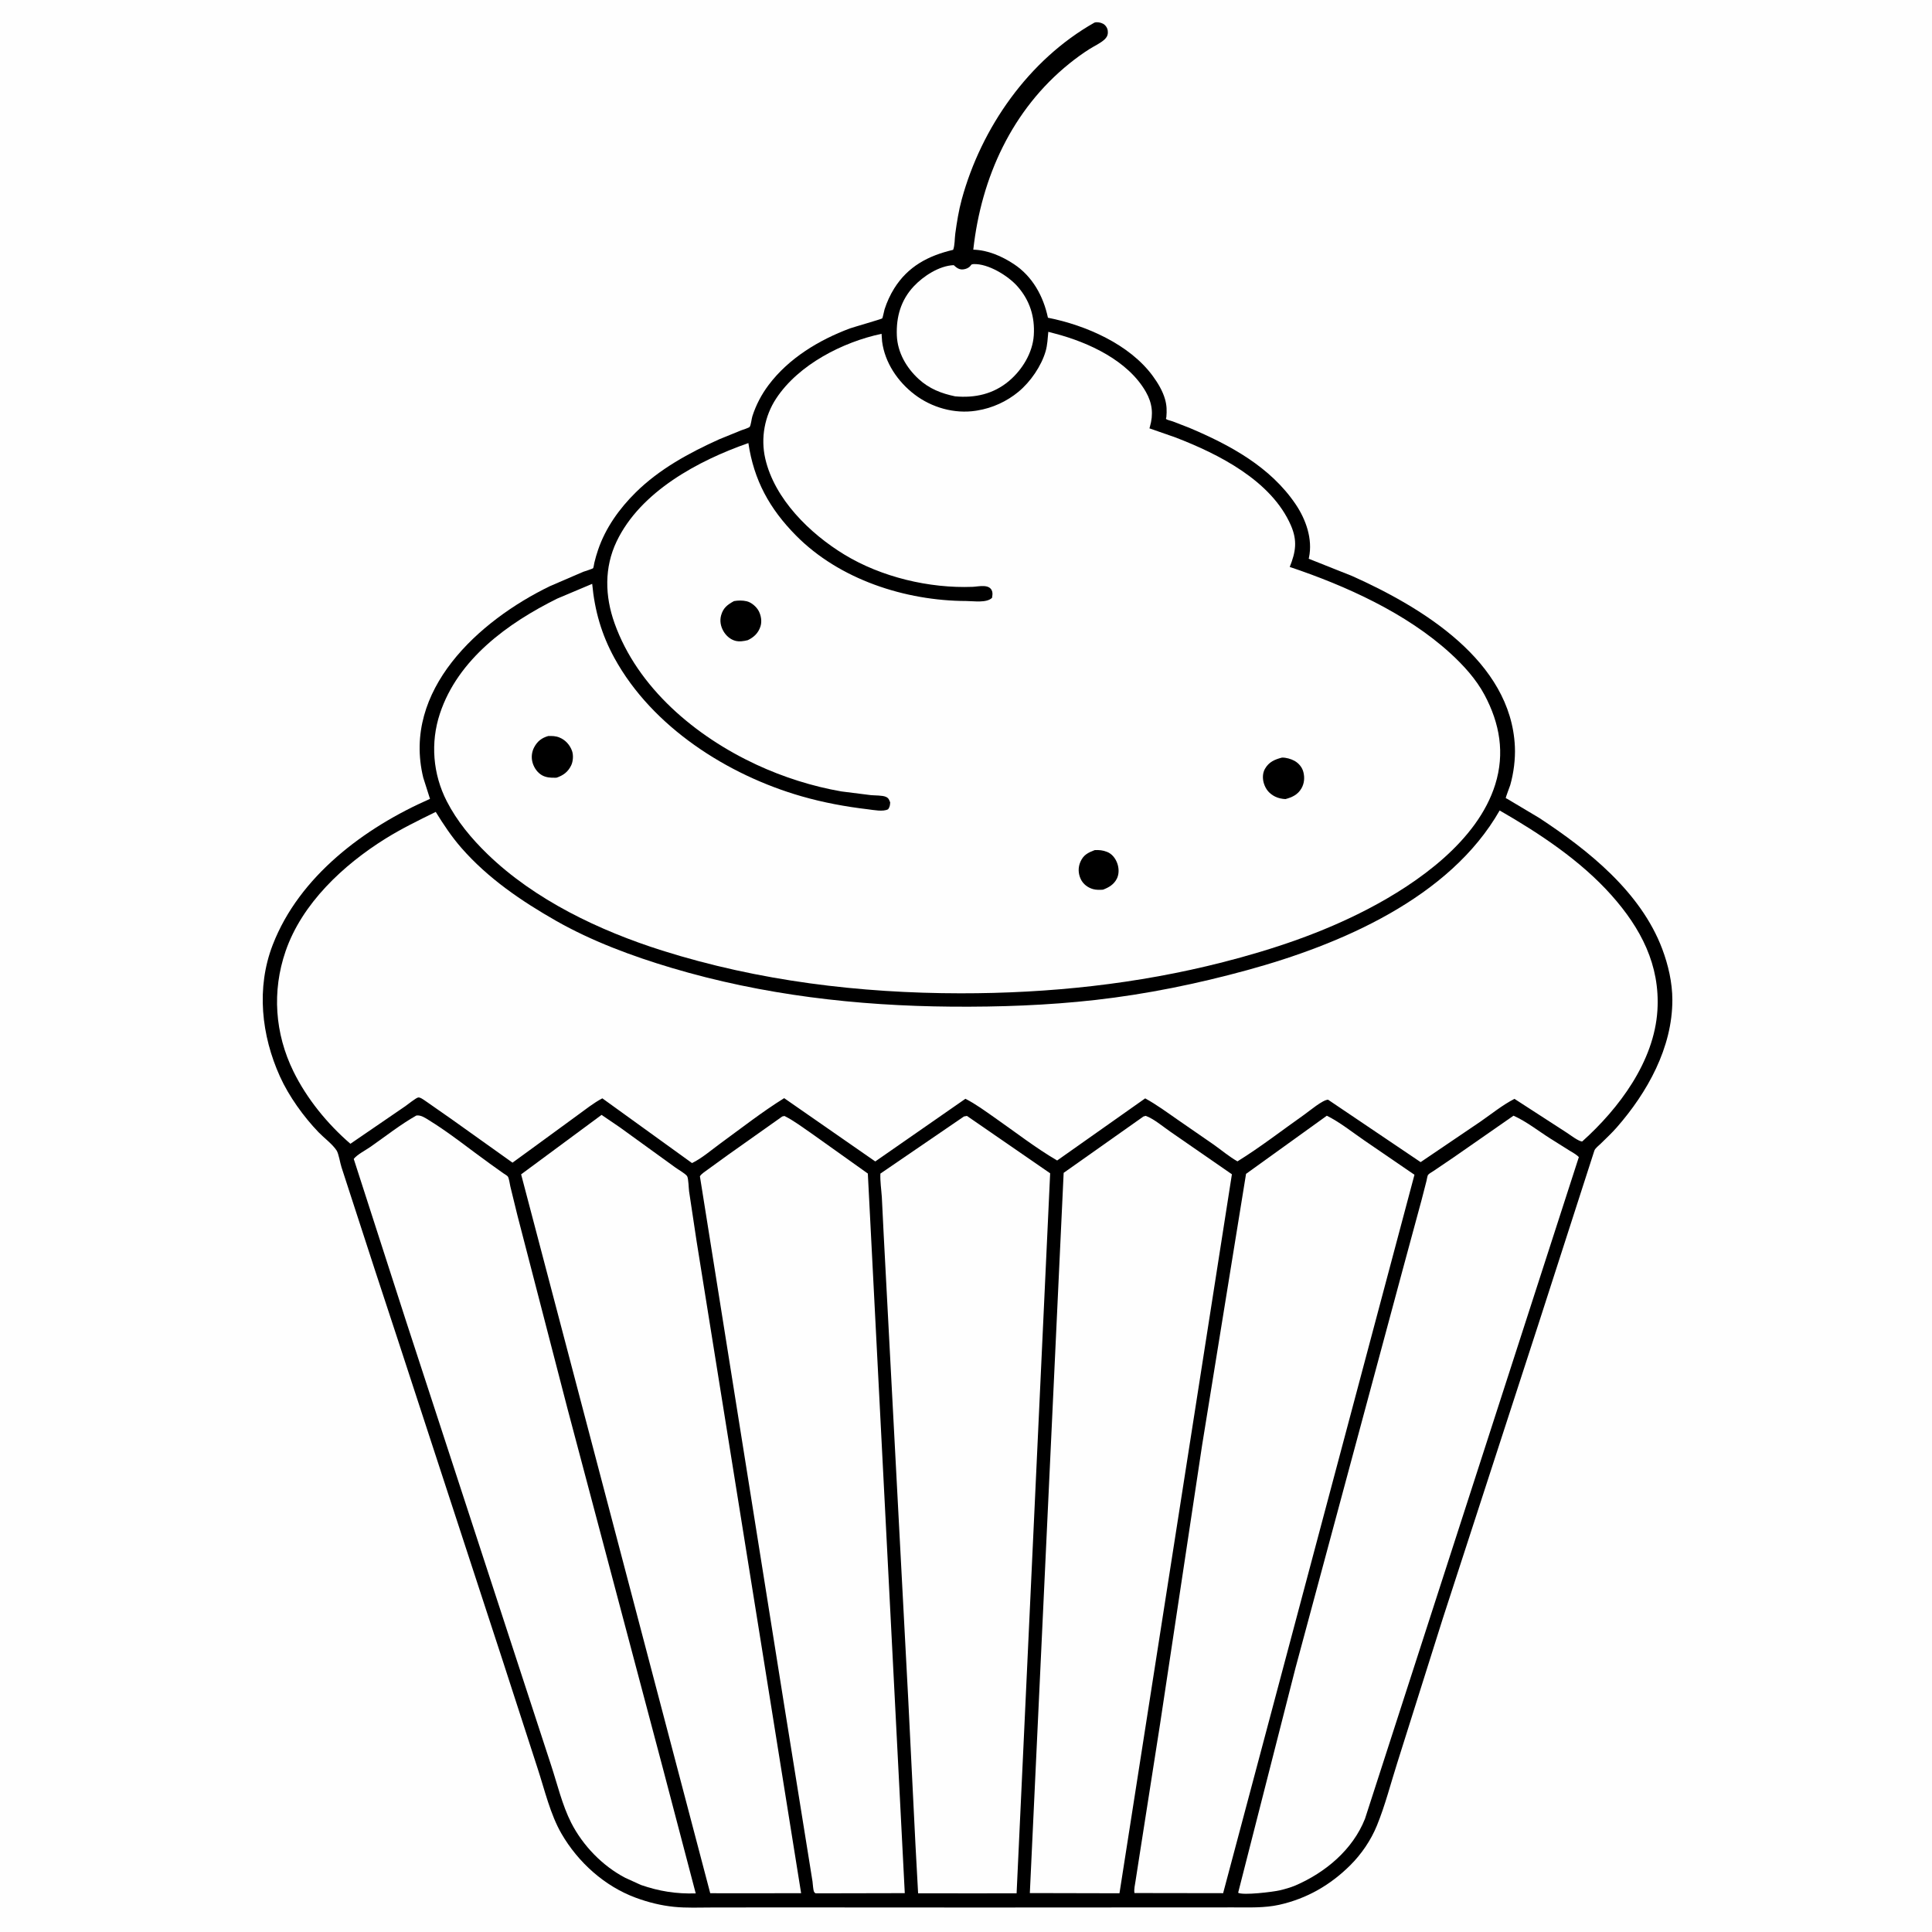 <svg version="1.1" xmlns="http://www.w3.org/2000/svg" style="display: block;" viewBox="0 0 2048 2048" width="1024" height="1024">
<path transform="translate(0,0)" fill="rgb(254,254,254)" d="M -0 -0 L 2048 0 L 2048 2048 L -0 2048 L -0 -0 z"/>
<path transform="translate(0,0)" fill="rgb(0,0,0)" d="M 1160.07 24.014 C 1161.13 23.701 1161.21 23.619 1162.5 23.577 C 1165.29 23.485 1169.09 24.502 1171.12 26.5 C 1173.55 28.885 1174.55 31.596 1174.37 35 C 1174.21 37.865 1172.91 39.894 1170.89 41.792 C 1166.61 45.811 1160.14 48.691 1155.15 51.838 C 1147.66 56.552 1140.52 61.767 1133.63 67.314 C 1072.72 116.388 1040.17 188.171 1031.72 264.654 C 1047.22 265.115 1061.82 271.483 1074.6 279.864 C 1094.47 292.897 1106.06 314.06 1110.85 336.801 C 1150.84 344.685 1197.33 364.899 1221.95 398.514 C 1227.38 405.932 1232.46 414.306 1234.99 423.206 C 1236.87 429.842 1236.97 435.319 1236.39 442.165 C 1236.33 442.849 1235.69 443.763 1236.2 444.215 C 1237.32 445.194 1241.64 446.177 1243.27 446.746 L 1260.6 453.451 C 1303.69 471.662 1346.56 494.723 1373.48 534.595 C 1384.35 550.698 1391.68 571.488 1387.57 591.012 L 1387.29 592.288 L 1433.38 610.631 C 1507.44 643.823 1601.76 700.722 1605.84 791.519 C 1606.44 804.754 1604.54 819.505 1600.91 832.252 C 1600.38 834.091 1595.99 845.121 1596.22 845.954 C 1596.33 846.36 1596.95 846.375 1597.32 846.585 L 1631.57 866.998 C 1683.74 901.238 1739.31 945.618 1762.01 1005.85 C 1768.43 1022.9 1772.75 1041.62 1772.77 1059.93 C 1772.83 1110.44 1746.37 1157.9 1713.92 1195 C 1708.55 1201.13 1702.56 1206.69 1696.76 1212.4 C 1694.88 1214.26 1690.84 1217.27 1690.06 1219.8 L 1630.56 1404.36 L 1529.5 1715.45 L 1481.24 1868.45 C 1474.19 1890.58 1468.32 1913.86 1459.52 1935.32 C 1453.18 1950.78 1443.23 1965.39 1431.42 1977.16 C 1410.27 1998.24 1385.28 2012.61 1356.12 2019.14 C 1340.41 2022.66 1323.67 2021.91 1307.65 2021.92 L 1248.33 2021.94 L 1039.25 2022.05 L 822.854 2021.94 L 754.554 2022.02 C 741.308 2022.03 727.661 2022.66 714.49 2021.32 C 700.571 2019.9 687.075 2016.53 673.967 2011.69 C 640.879 1999.48 612.776 1974.1 595.216 1943.81 C 583.367 1923.37 577.379 1897.48 570.026 1875 L 532.535 1759.28 L 421.002 1418 L 397.288 1345.86 L 362.026 1237.38 C 360.442 1232.63 359.146 1223.16 356.761 1219.47 C 352.54 1212.95 343.283 1206.04 337.701 1200.25 C 321.863 1183.81 306.224 1162.06 296.813 1141.25 C 277.009 1097.47 271.511 1047.09 289.104 1001.57 C 317.238 928.784 386.433 877.292 455.825 846.834 L 448.673 824.371 C 426.078 731.624 507.454 658.008 582.799 621.424 L 618.273 606.127 C 619.595 605.613 628.172 603.035 628.766 602.271 C 629.194 601.72 629.822 597.44 630.043 596.495 C 631.12 591.899 632.45 587.401 633.962 582.93 C 641.836 559.657 656.514 539.151 673.882 522 C 698.994 497.203 730.408 480.116 762.305 465.71 L 785.856 456.114 C 787.257 455.589 794.108 453.488 794.752 452.435 C 796.153 450.149 796.65 444.02 797.575 441.152 C 801.452 429.138 807.194 418.182 814.772 408.098 C 836.083 379.736 868.149 360.382 901 348.119 C 903.948 347.018 934.475 338.245 935.122 337.546 C 935.836 336.776 937.137 329.576 937.671 327.923 C 940.173 320.174 943.579 312.665 947.892 305.754 C 962.549 282.264 984.184 270.979 1010.39 264.831 C 1012.22 259.989 1011.93 252.801 1012.65 247.559 C 1014.34 235.39 1016.25 223.226 1019.49 211.359 C 1040.3 135.186 1090.54 63.35 1160.07 24.014 z"/>
<path transform="translate(0,0)" fill="rgb(254,254,254)" d="M 1029.73 280.5 C 1030.66 280.159 1030.9 280.007 1032.03 279.958 C 1047.47 279.285 1068.51 292.248 1078.42 303.409 C 1091.57 318.212 1097.16 335.813 1095.86 355.496 C 1094.63 374.071 1083.55 392.069 1069.56 403.861 C 1053.12 417.72 1033.44 422.085 1012.44 420.132 C 997.811 417.078 985.102 412.118 973.883 401.857 C 960.804 389.894 951.406 373.618 950.689 355.672 C 949.901 335.921 954.956 318.105 968.66 303.492 C 978.868 292.606 995.701 281.657 1011 281.076 C 1013.88 283.787 1016.81 286.053 1021.03 285.564 C 1023.89 285.233 1026.76 284.136 1028.63 281.898 L 1029.73 280.5 z"/>
<path transform="translate(0,0)" fill="rgb(254,254,254)" d="M 1604.38 1182.68 C 1618.27 1188.89 1631 1199.1 1643.88 1207.2 L 1663.44 1219.49 C 1666.75 1221.59 1671.02 1223.7 1673.64 1226.58 L 1446.96 1927.94 C 1433.92 1960.86 1405.05 1984.86 1373.27 1998.65 C 1367.93 2000.88 1362.32 2002.46 1356.7 2003.81 C 1349.76 2005.48 1317.45 2009.4 1312.48 2006.39 L 1373.3 1768 L 1486.89 1346 L 1506.94 1272 L 1512.14 1251.79 C 1512.48 1250.46 1513.08 1246.39 1513.79 1245.39 C 1514.66 1244.17 1518.46 1242.09 1519.8 1241.15 L 1540.98 1226.8 L 1604.38 1182.68 z"/>
<path transform="translate(0,0)" fill="rgb(254,254,254)" d="M 441.349 1182.5 C 446.195 1181.75 450.948 1185.14 455.108 1187.71 C 477.235 1201.36 498.209 1218.42 519.359 1233.58 L 533.429 1243.63 C 534.483 1244.38 537.616 1246.16 538.275 1247.09 C 539.66 1249.03 540.343 1255.01 540.97 1257.64 L 548.494 1288.4 L 601.543 1493.17 L 702.79 1874.91 L 737.494 2007.07 C 716.934 2007.71 698.901 2004.88 679.4 1998.14 L 662.795 1990.57 C 638.68 1978 617.817 1956.4 605.5 1932.22 C 595.925 1913.42 590.719 1890.98 584.073 1870.88 L 540.186 1736.53 L 430.531 1400.73 L 374.983 1228.52 C 378.422 1223.97 387.628 1219.24 392.578 1215.79 C 408.564 1204.65 424.401 1192.06 441.349 1182.5 z"/>
<path transform="translate(0,0)" fill="rgb(254,254,254)" d="M 637.678 1181.83 L 657 1194.97 L 715.877 1237.57 C 718.475 1239.49 726.956 1244.38 728.391 1246.83 C 729.838 1249.29 730.013 1259.61 730.448 1262.78 L 738.423 1315.81 L 806.886 1742.61 L 849.222 2006.89 L 764.855 2006.93 L 752.863 2006.87 L 552.413 1244.87 L 637.678 1181.83 z"/>
<path transform="translate(0,0)" fill="rgb(254,254,254)" d="M 1406.48 1182.72 C 1420.19 1189.45 1433.67 1200.32 1446.38 1209.02 L 1499.39 1245.3 L 1296.57 2006.85 L 1202.57 2006.71 C 1201.88 2002.74 1203.17 1997.79 1203.74 1993.79 L 1207.9 1967 L 1229.71 1827.61 L 1274.28 1532 L 1320.86 1244.34 L 1406.48 1182.72 z"/>
<path transform="translate(0,0)" fill="rgb(254,254,254)" d="M 1212.14 1183.5 L 1214.54 1182.86 C 1223.18 1185.96 1233.26 1194.64 1240.97 1199.89 L 1305.87 1244.78 L 1186.69 2006.95 L 1091.67 2006.74 L 1127.52 1243.27 L 1212.14 1183.5 z"/>
<path transform="translate(0,0)" fill="rgb(254,254,254)" d="M 829.241 1183.5 L 831.546 1182.98 C 841.669 1187.99 851.121 1195.29 860.459 1201.65 L 919.939 1244.01 L 959.1 2006.82 L 870.75 2007 L 864.5 2006.99 C 863.993 2006.5 863.265 2006.15 862.978 2005.5 C 861.821 2002.87 861.742 1997.35 861.287 1994.37 L 856.84 1966.62 L 831.448 1808.64 L 741.923 1246.87 C 743.757 1244.04 747.73 1241.72 750.46 1239.63 L 771.706 1224.23 L 829.241 1183.5 z"/>
<path transform="translate(0,0)" fill="rgb(254,254,254)" d="M 1021.83 1183.5 L 1025.01 1182.93 L 1113.21 1243.74 L 1077.64 2007 L 1023.42 2007.02 L 973.235 2006.97 L 970.405 1955 L 962.806 1802.13 L 944.169 1449.57 L 936.708 1308 L 934.788 1269.12 C 934.231 1260.89 932.871 1252.28 933.255 1244.05 L 1021.83 1183.5 z"/>
<path transform="translate(0,0)" fill="rgb(254,254,254)" d="M 1589.69 859.136 C 1631.9 883.388 1675.49 912.275 1708.09 948.835 C 1739.28 983.812 1759.91 1022.95 1756.93 1071.01 C 1753.58 1125.22 1716.21 1175.02 1677.22 1209.99 C 1673.62 1210.14 1664.36 1202.97 1660.83 1200.7 L 1605.41 1164.84 C 1592.82 1171.26 1580.91 1180.95 1569.22 1189.03 L 1505.93 1231.9 L 1407.82 1165.73 C 1402.13 1165.79 1387.91 1177.82 1382.75 1181.45 C 1359.27 1198 1336.2 1215.98 1311.78 1231.09 C 1303.11 1226.23 1294.77 1219.15 1286.63 1213.38 L 1248.65 1187.15 C 1237.3 1179.27 1226.08 1170.97 1213.94 1164.33 L 1120.63 1230.17 C 1097.99 1216.97 1076.16 1199.95 1054.63 1184.93 C 1044.43 1177.81 1034.5 1170.43 1023.4 1164.75 L 927.828 1231.18 L 831.25 1164.09 C 807.915 1178.6 785.546 1196.13 763.326 1212.32 C 754.027 1219.1 743.897 1227.92 733.578 1232.91 L 638.509 1164.28 C 629.003 1169.27 620.477 1176.24 611.775 1182.49 L 566.433 1215.62 L 543.289 1232.46 L 478.8 1186.48 L 453.186 1168.58 C 450.8 1167.06 447.509 1164.32 444.914 1163.56 C 444.413 1163.41 443.877 1163.26 443.363 1163.35 C 440.788 1163.81 432.394 1170.75 429.748 1172.54 L 371.452 1212.45 C 347.094 1191.45 325.198 1164.64 311.036 1135.73 C 291.349 1095.55 288.145 1050.81 302.721 1008.37 C 320.143 957.637 364.019 916.813 408.5 889.066 C 425.649 878.369 443.784 869.567 461.891 860.647 C 470.191 874.091 478.721 886.953 489.151 898.882 C 517.21 930.973 552.477 955.021 589.258 975.984 C 627.245 997.636 670.187 1013.58 711.976 1026.02 C 808.452 1054.75 908.152 1066.27 1008.59 1067.09 C 1059.42 1067.5 1110.45 1065.71 1161 1060.02 C 1215.46 1053.88 1269.4 1042.81 1322.21 1028.34 C 1420.81 1001.34 1536.77 951.975 1589.69 859.136 z"/>
<path transform="translate(0,0)" fill="rgb(254,254,254)" d="M 1111.25 351.731 L 1118.61 353.689 C 1153.99 362.95 1195.73 382.267 1214.63 415.333 C 1221.57 427.467 1222.77 439.132 1218.94 452.407 L 1218.45 454.076 L 1245.89 463.64 C 1291.59 481.213 1347.71 509.426 1368.39 556.914 C 1375.44 573.113 1373.59 584.959 1367.17 600.988 C 1426.55 620.905 1490.57 649.805 1537.23 692.321 C 1551.23 705.076 1564.67 719.798 1573.64 736.565 C 1589.83 766.845 1595.37 798.467 1584.99 831.668 C 1566.35 891.248 1503.17 935.886 1450.18 963.544 C 1401.56 988.926 1349.49 1006.36 1296.48 1019.93 C 1205.6 1043.19 1111.89 1053.05 1018.16 1052.95 C 911.375 1052.85 804.005 1039.86 701.966 1007.63 C 635.712 986.706 566.825 954.008 516.606 905.245 C 499.634 888.766 484.44 870.51 473.601 849.359 C 458.843 820.56 456.129 787.21 466.313 756.469 C 485.447 698.707 538.413 660.439 590.726 634.516 L 627.751 618.9 C 630.364 647.208 637.631 672.582 651.327 697.57 C 691.391 770.665 771.335 821.613 849.709 844.112 C 872.762 850.73 896.26 855.086 920.061 857.891 C 926.007 858.592 936.228 860.747 941.5 857.81 C 943.286 855.231 943.443 853.506 943.625 850.5 C 942.361 847.659 942.138 846.076 939.056 844.673 C 935.429 843.022 927.455 843.289 923.212 842.884 L 892 838.956 C 861.308 833.653 830.352 823.803 802.104 810.692 C 737.552 780.731 675.876 729.271 651.408 660.559 C 641.222 631.956 640.382 601.698 653.673 573.891 C 678.93 521.049 740.299 488.168 793.311 469.677 C 799.153 509.115 815.761 539.271 843.721 567.601 C 889.91 614.4 959.713 636.889 1024.36 637.094 C 1032.19 637.119 1045.9 639.409 1051.63 633.7 C 1051.94 631.577 1052.36 629.251 1051.79 627.141 C 1049.46 618.509 1037.38 621.826 1031 622.073 C 985.069 623.854 934.311 611.769 895.034 587.866 C 858.607 565.699 821.008 529.088 811.177 486 C 806.227 464.304 810.49 441.088 822.741 422.471 C 846.426 386.48 893.325 362.565 934.493 353.844 L 935.065 362 C 937.987 384.479 951.697 404.637 969.49 418.192 C 987.685 432.053 1011.75 438.919 1034.47 435.403 L 1036 435.146 C 1051.98 432.575 1067.31 425.532 1079.75 415.189 C 1092.37 404.694 1103.87 388.044 1108.44 372.224 C 1110.31 365.753 1110.61 358.418 1111.25 351.731 z"/>
<path transform="translate(0,0)" fill="rgb(0,0,0)" d="M 1160.39 901.155 C 1165.06 900.888 1169.11 901.301 1173.5 903.03 C 1178.79 905.11 1182.36 909.78 1184.29 914.99 C 1186.2 920.158 1186.41 926.485 1183.87 931.5 C 1180.76 937.628 1175.37 940.788 1169.18 943.103 C 1165.7 943.318 1162.11 943.445 1158.71 942.5 C 1153.1 940.939 1148.14 937.202 1145.64 931.877 C 1142.86 925.96 1142.66 919.504 1145.31 913.5 C 1148.54 906.162 1153.4 903.858 1160.39 901.155 z"/>
<path transform="translate(0,0)" fill="rgb(0,0,0)" d="M 778.051 637.189 C 782.451 636.412 787.119 636.332 791.5 637.354 C 796.541 638.529 801.958 643.233 804.315 647.786 C 806.822 652.626 807.833 658.865 806.099 664.118 C 803.798 671.091 799.213 675.482 792.69 678.605 C 788.481 679.652 783.859 680.408 779.58 679.307 C 774.152 677.909 769.568 673.79 766.831 669 C 763.907 663.883 762.818 658.049 764.406 652.31 C 766.62 644.305 771.152 640.997 778.051 637.189 z"/>
<path transform="translate(0,0)" fill="rgb(0,0,0)" d="M 1358.98 803.076 C 1363.17 802.97 1368.52 804.475 1372.18 806.507 C 1376.74 809.042 1380.31 813.289 1381.62 818.347 C 1383.15 824.224 1382.63 830.525 1379.55 835.784 C 1375.66 842.424 1369.8 845.148 1362.61 847.066 C 1358.87 846.871 1354.99 846.092 1351.64 844.403 C 1345.63 841.379 1341.8 836.914 1339.79 830.5 C 1338.22 825.498 1338.28 819.576 1340.92 814.961 C 1345.07 807.696 1351.27 805.045 1358.98 803.076 z"/>
<path transform="translate(0,0)" fill="rgb(0,0,0)" d="M 581.15 780.212 C 585.337 780.102 589.065 780.16 593 781.765 C 599.367 784.363 604.124 789.63 606.407 796.085 C 607.969 800.501 607.517 807.053 605.518 811.242 C 602.182 818.231 597.129 821.949 589.931 824.397 L 588.403 824.423 C 583.84 824.534 579.252 824.232 575.102 822.105 C 569.978 819.478 566.215 814.106 564.604 808.655 C 562.981 803.159 563.562 797.138 566.269 792.102 C 569.733 785.657 574.213 782.248 581.15 780.212 z"/>
</svg>